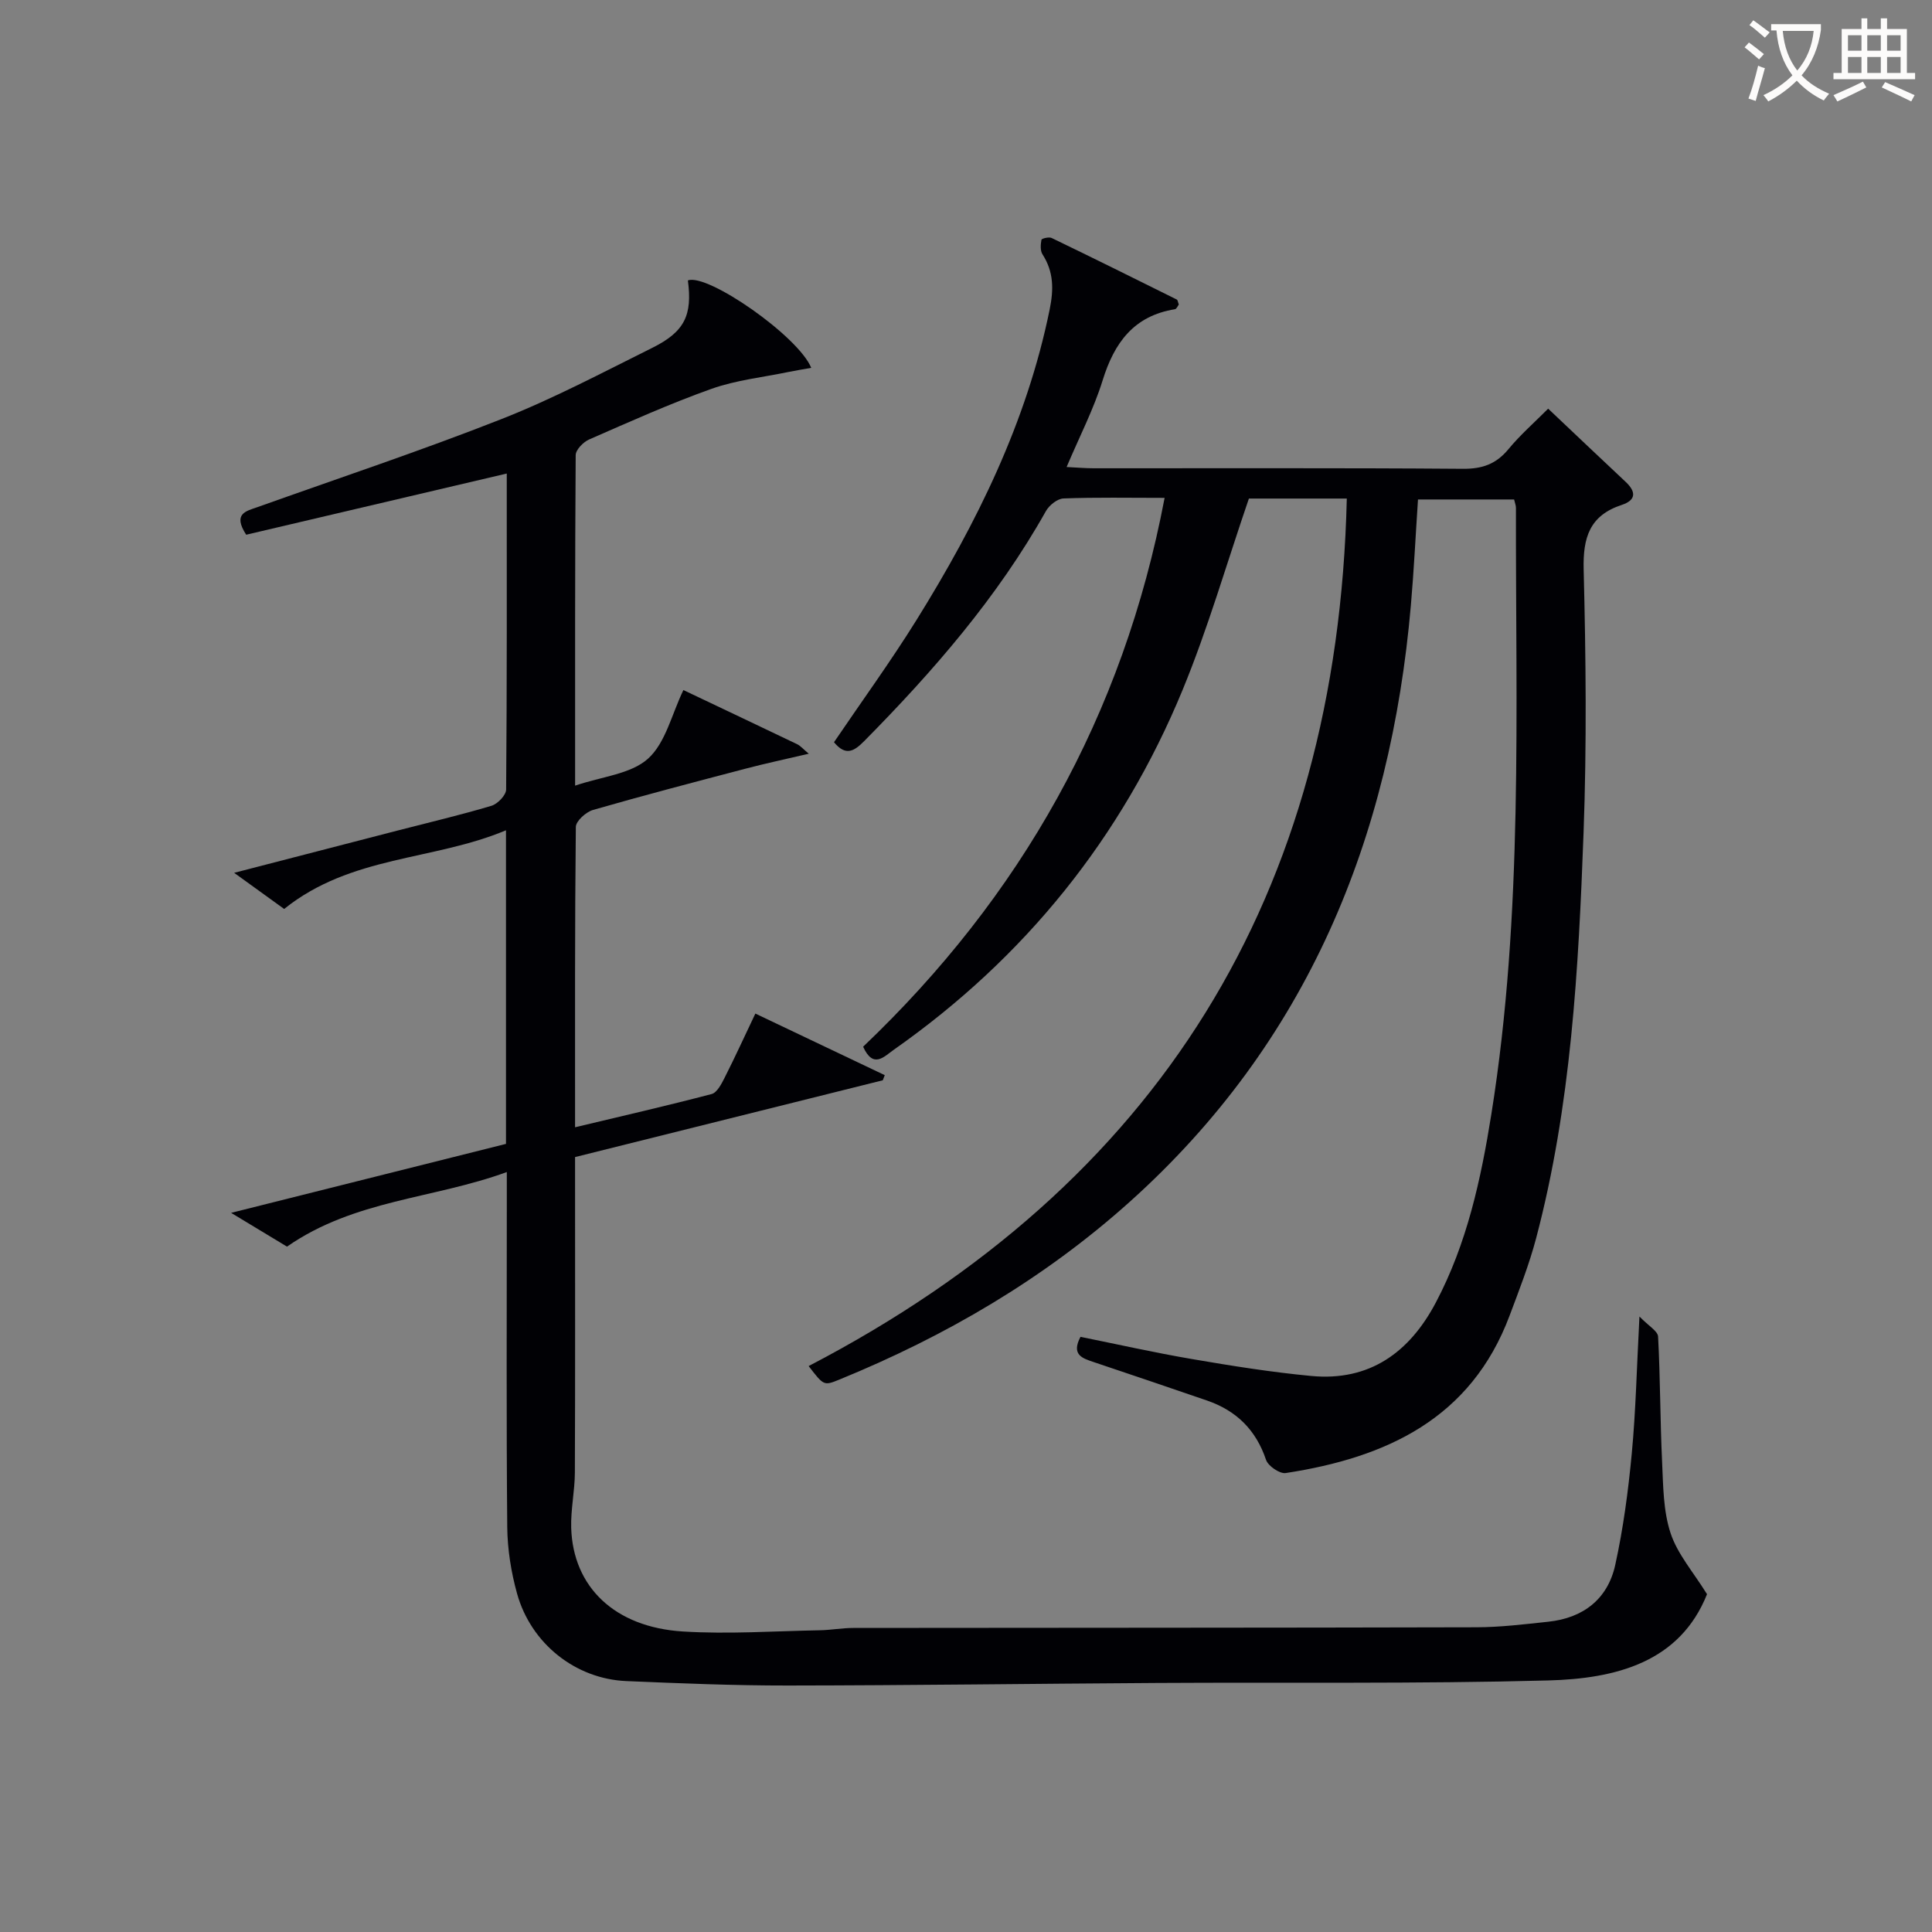 <svg enable-background="new 0 0 400 400" viewBox="0 0 400 400" xmlns="http://www.w3.org/2000/svg"><rect x="0" y="0" width="400" height="400" fill="#808080" stroke="none"/><path d="m278.84 103.22c-7.49 0-14.13 0-20.27 0-4.6 13.42-8.45 26.82-13.73 39.63-12.61 30.58-32.66 55.44-59.79 74.49-2.01 1.41-4.25 4.02-6.35-.63 32.61-31.05 53.85-68.52 62.42-113.63-7.33 0-14.14-.14-20.94.12-1.26.05-2.95 1.4-3.63 2.61-10.04 17.88-23.33 33.16-37.65 47.65-2.12 2.14-3.84 3.1-6.23.21 5.7-8.41 11.73-16.7 17.13-25.38 12.42-19.98 22.77-40.89 27.52-64.21.85-4.17.85-7.8-1.48-11.42-.49-.76-.4-2.04-.22-3.02.05-.26 1.56-.64 2.11-.37 8.66 4.18 17.28 8.45 25.9 12.74.22.11.25.58.43 1.04-.23.3-.47.92-.8.97-8.5 1.37-12.55 6.91-14.97 14.72-1.85 5.97-4.78 11.61-7.46 17.95 2.11.1 3.84.26 5.57.26 25.49.02 50.99-.09 76.48.11 4.04.03 6.89-.99 9.44-4.08 2.42-2.93 5.32-5.47 8.21-8.37 5.43 5.14 10.73 10.17 16.06 15.17 2.19 2.06 2.14 3.78-.83 4.76-6.63 2.18-8.05 6.73-7.88 13.38.46 18.15.65 36.34-.02 54.48-1.04 28.22-2.56 56.45-9.82 83.96-1.44 5.44-3.51 10.73-5.49 16.01-8.01 21.39-25.56 29.42-46.36 32.61-1.24.19-3.64-1.46-4.07-2.73-2.08-6.19-6.13-10.18-12.18-12.27-7.84-2.71-15.71-5.35-23.57-8-2.28-.77-4.62-1.48-2.67-5.2 7.64 1.54 15.36 3.28 23.16 4.61 8.17 1.4 16.38 2.71 24.63 3.49 12.08 1.14 20.34-4.9 25.77-15.18 6.46-12.21 9.36-25.55 11.51-39.03 6.65-41.64 5.01-83.63 5.09-125.54 0-.47-.2-.94-.38-1.72-6.56 0-13.12 0-19.9 0-.49 7.37-.84 14.64-1.47 21.88-4.2 48.35-21.47 90.58-58.24 123.56-17.77 15.93-38.08 27.79-60.12 36.79-3.19 1.3-3.21 1.23-6.33-2.81 72.47-37.72 109.49-97.5 111.42-179.61z" fill="#010105"/><path d="m104.93 242.66c-15.28 5.58-31.49 5.7-45.51 15.44-2.97-1.8-6.74-4.07-11.57-6.99 19.74-4.95 38.31-9.61 56.91-14.28 0-21.59 0-42.72 0-64.93-15.04 6.32-32.09 5.17-45.93 16.29-2.64-1.91-6.03-4.36-10.35-7.48 12.05-3.12 23.03-5.96 34.01-8.8 6.43-1.66 12.9-3.18 19.26-5.08 1.28-.38 3.03-2.2 3.04-3.37.18-21.81.13-43.63.13-65.42-18.27 4.29-36.26 8.51-53.95 12.67-2.84-4.39-.02-4.88 2.32-5.71 16.9-6.03 33.94-11.7 50.62-18.27 10.65-4.19 20.84-9.6 31.11-14.7 6.75-3.35 8.35-6.78 7.4-13.97 4.04-1.54 22.86 11.53 25.54 18.1-1.66.3-3.21.54-4.75.86-5.31 1.1-10.82 1.68-15.89 3.48-8.6 3.06-16.96 6.82-25.33 10.48-1.22.53-2.79 2.13-2.8 3.25-.16 22.48-.12 44.96-.12 68.43 5.53-1.89 11.53-2.38 15.09-5.58 3.65-3.28 4.91-9.21 7.33-14.21 7.97 3.79 15.77 7.48 23.55 11.21.69.33 1.23.99 2.41 1.97-4.74 1.11-8.88 1.99-12.96 3.06-10.59 2.78-21.19 5.55-31.71 8.58-1.46.42-3.55 2.3-3.56 3.52-.22 20.48-.16 40.96-.16 62.18 9.75-2.33 19.05-4.46 28.27-6.88 1.11-.29 2.02-2.05 2.66-3.31 2.17-4.29 4.17-8.66 6.4-13.35 9.06 4.31 17.92 8.53 26.79 12.75-.14.35-.27.7-.41 1.06-21.03 5.25-42.05 10.49-63.71 15.9v5.34c0 20 .04 40-.04 60-.02 3.81-.87 7.63-.76 11.42.37 12.23 8.98 20.57 23.09 21.46 9.41.59 18.91-.08 28.37-.25 2.32-.04 4.63-.48 6.94-.48 43-.05 86-.03 128.99-.14 4.97-.01 9.96-.62 14.91-1.15 7.22-.76 12.29-4.68 13.85-11.72 1.67-7.59 2.7-15.35 3.43-23.1.83-8.76 1.02-17.57 1.59-28.37 1.89 1.96 3.8 3.01 3.86 4.16.46 8.63.42 17.3.83 25.94.23 4.95.23 10.13 1.75 14.74 1.43 4.35 4.72 8.08 7.55 12.65-5.64 14.14-18.92 17.49-32.89 17.86-26.98.72-53.99.36-80.98.52-25.48.15-50.96.5-76.44.53-11.15.01-22.3-.45-33.44-.92-10.51-.45-19.73-7.74-22.62-18.12-1.23-4.43-1.98-9.14-2.03-13.73-.2-22.33-.09-44.66-.09-67 0-1.85 0-3.67 0-6.54z" fill="#010105"/><g fill="#fcfbfa"><path d="m362.1 8.8c1.1.8 2.1 1.6 3.1 2.4l-1 1.1c-1.3-1.1-2.3-2-3-2.5zm1.9 4.8c.5.2.9.4 1.4.5-.6 2.3-1.3 4.5-1.9 6.8l-1.5-.5c.8-2.1 1.4-4.3 2-6.8zm-1-9.4c1.3.9 2.4 1.8 3.4 2.5l-1 1.1c-1.4-1.2-2.4-2.1-3.2-2.6zm3.7 2.2v-1.4h10.3v1.2c-.5 3.6-1.8 6.8-4 9.4 1.5 1.6 3.4 2.8 5.7 3.8-.3.4-.7.8-1.1 1.4-2.3-1.1-4.1-2.5-5.6-4.1-1.6 1.6-3.6 3.1-5.9 4.3-.3-.5-.7-.9-1-1.3 2.4-1.1 4.4-2.5 6-4.1-1.9-2.5-3-5.6-3.3-9.3h-1.1zm8.8 0h-6.4c.3 3.3 1.3 6 3 8.2 2-2.3 3.1-5.1 3.4-8.2z"/><path d="m385.3 3.8h1.3v2.2h2.8v-2.2h1.3v2.2h4.1v9.1h1.7v1.3h-16.9v-1.3h1.7v-9.1h4.1v-2.2zm.4 13.1.7 1.2c-1.8.9-3.8 1.9-6 2.9-.2-.4-.5-.8-.8-1.3 2.3-1 4.3-1.9 6.1-2.8zm-3.1-6.4h2.8v-3.2h-2.8zm0 4.6h2.8v-3.3h-2.8zm4-4.6h2.8v-3.2h-2.8zm0 4.6h2.8v-3.3h-2.8zm3.7 1.9c2.1.9 4.1 1.8 6.1 2.7l-.7 1.3c-2.2-1.1-4.2-2-6.1-2.9zm3.2-9.7h-2.8v3.2h2.8zm-2.8 7.8h2.8v-3.3h-2.8z"/></g></svg>